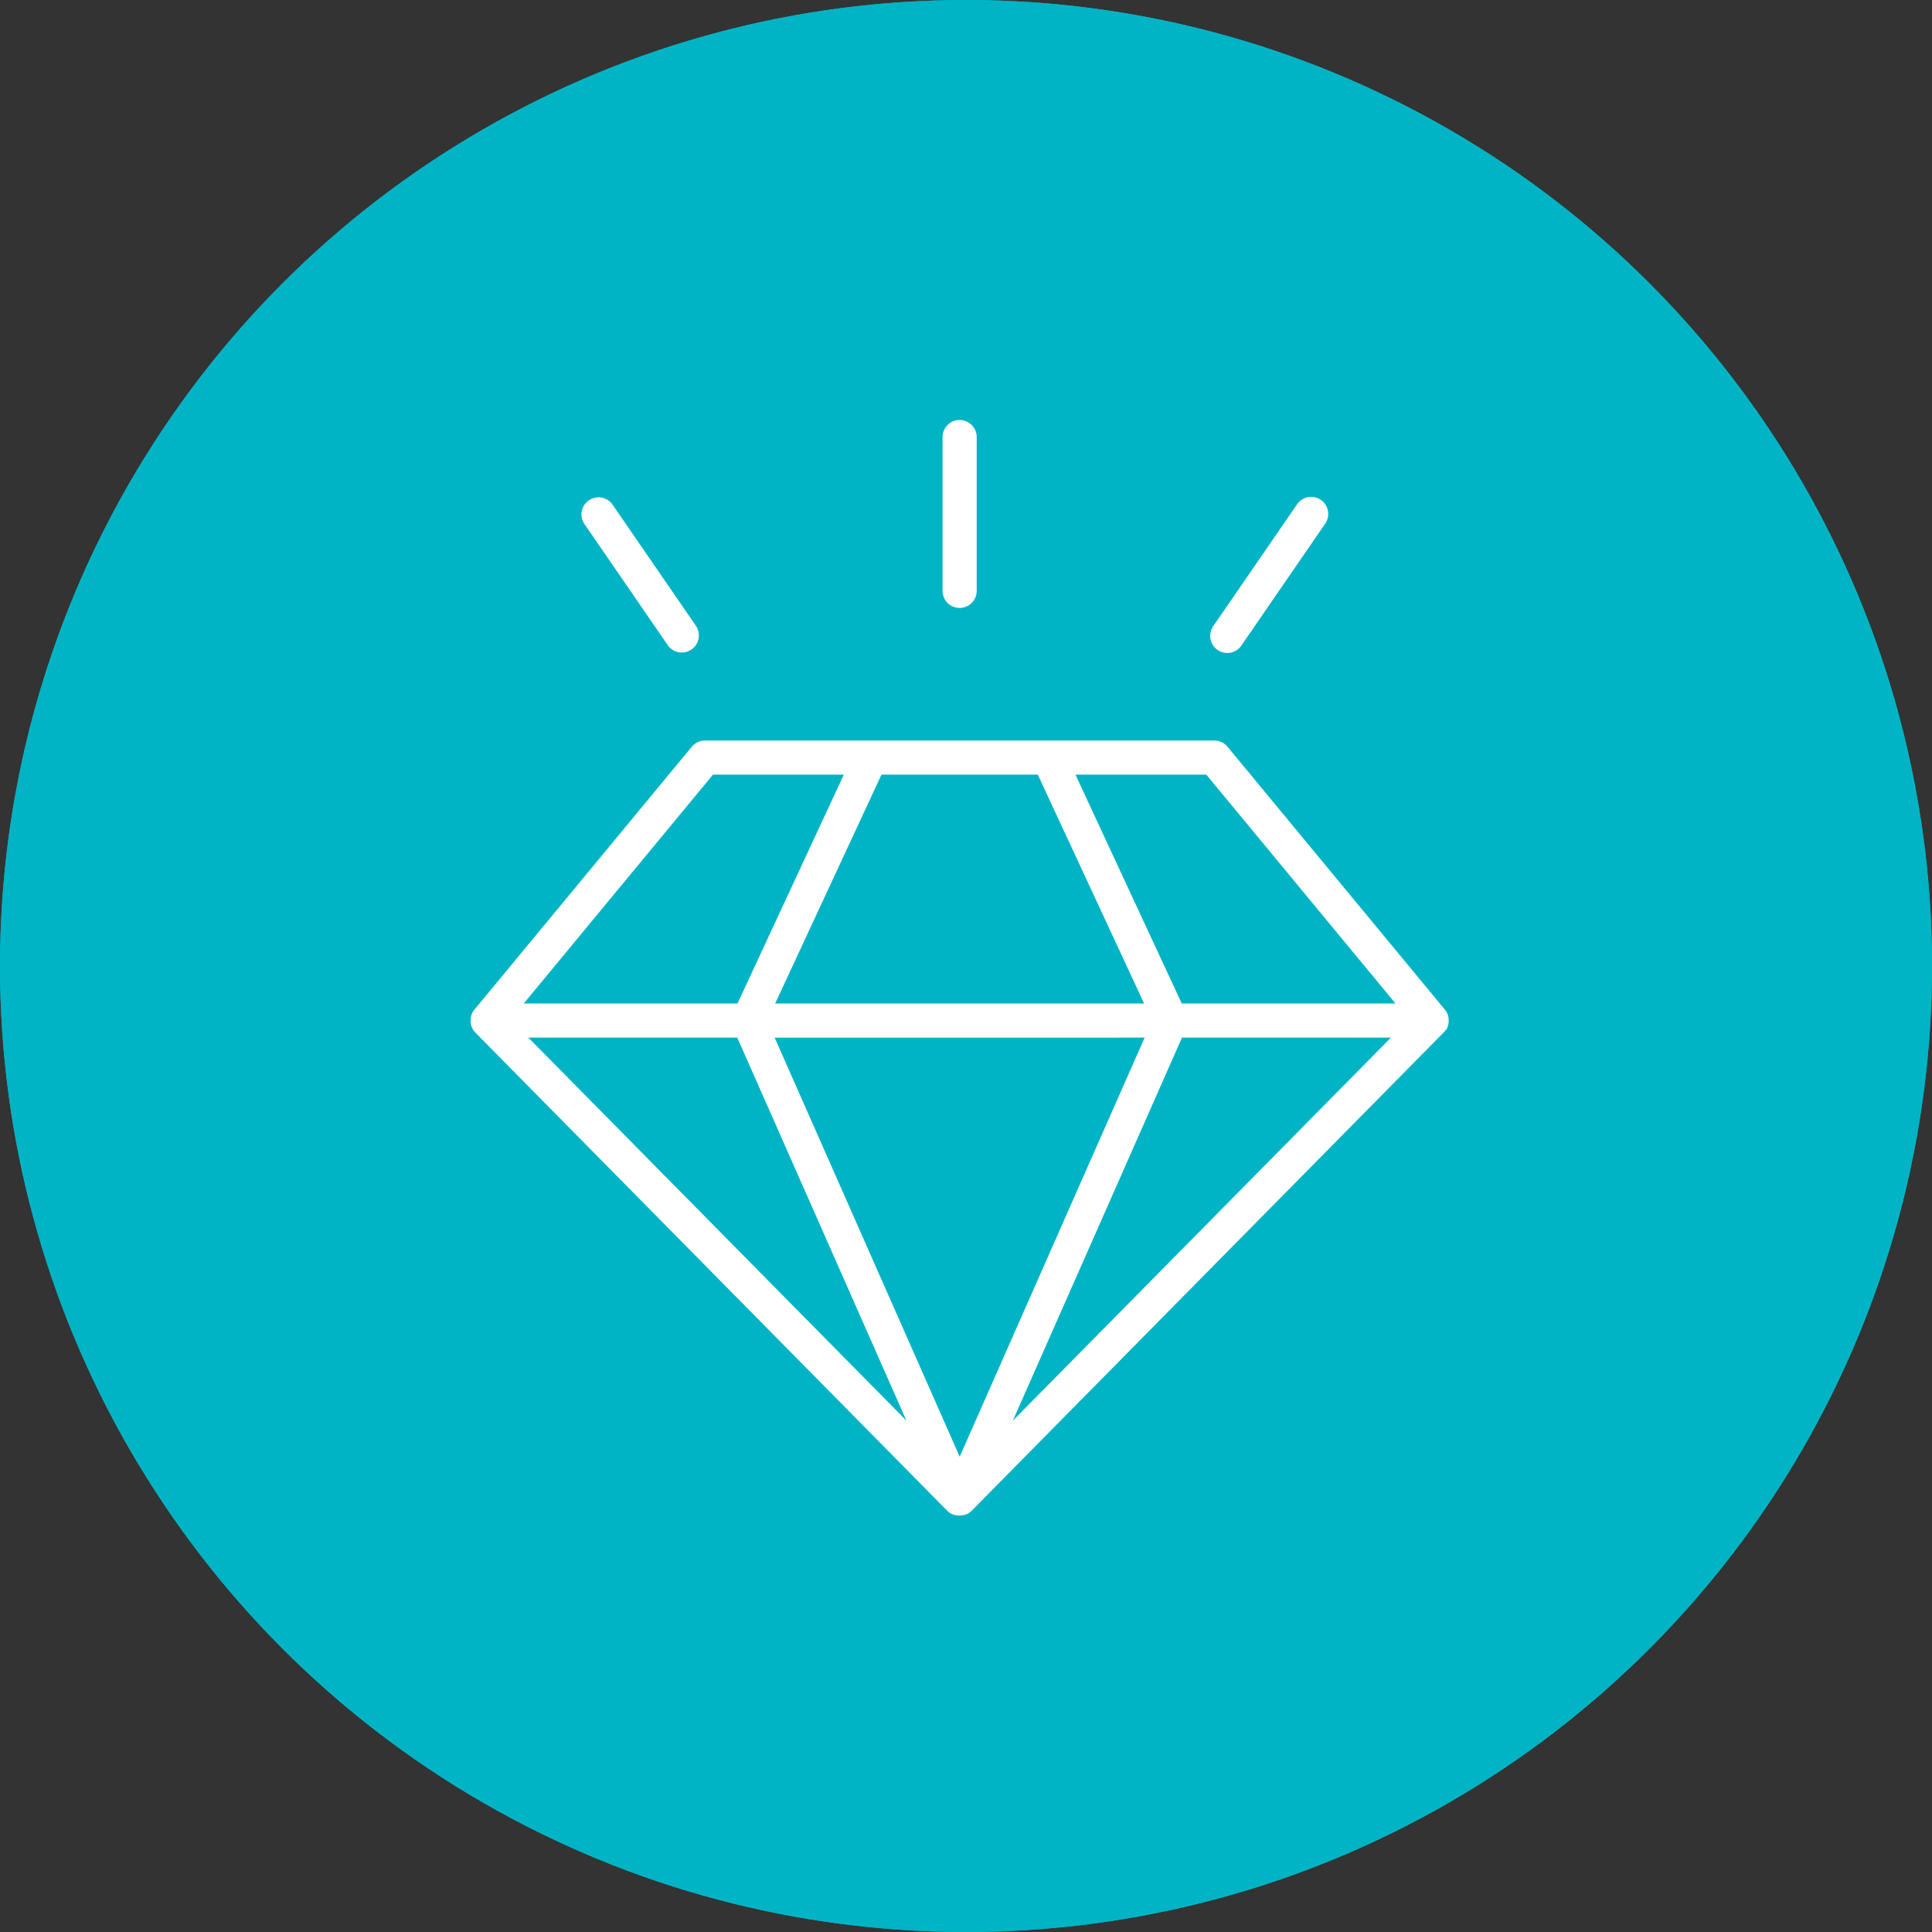 <svg xmlns="http://www.w3.org/2000/svg" width="115" height="115" viewBox="0 0 115 115"><rect x="0" y="0" width="115" height="115" fill="#333333" stroke="none"/><g id="Group_313" data-name="Group 313" transform="translate(-458 -1802)"><g id="Ellipse_9" data-name="Ellipse 9" transform="translate(458 1802)" fill="#00b4c5" stroke="#00b4c5" stroke-width="1"><circle cx="57.5" cy="57.5" r="57.5" stroke="none"></circle><circle cx="57.5" cy="57.5" r="57" fill="none"></circle></g><g id="Group_301" data-name="Group 301" transform="translate(-2156.675 1382.387)"><g id="Group_300" data-name="Group 300" transform="translate(2642.675 444.613)"><path id="Path_221" data-name="Path 221" d="M2700.748,559.2a1,1,0,0,0,.085-.156l0-.005a.993.993,0,0,0,.053-.163l0-.016a1.019,1.019,0,0,0,.021-.161c0-.009,0-.019,0-.028s0-.021,0-.032a1,1,0,0,0-.009-.128c0-.008,0-.016,0-.024a1.069,1.069,0,0,0-.037-.161l0-.013a1.055,1.055,0,0,0-.07-.162l0,0a1.011,1.011,0,0,0-.106-.156h0l-12.943-15.655a1.016,1.016,0,0,0-.783-.369h-30.323a1.016,1.016,0,0,0-.783.369l-12.943,15.655h0a.978.978,0,0,0-.106.156l0,0a1,1,0,0,0-.07.162.124.124,0,0,0,0,.013.983.983,0,0,0-.037.161c0,.008,0,.016,0,.024a1,1,0,0,0-.009.128c0,.011,0,.021,0,.032s0,.019,0,.028a.991.991,0,0,0,.022.161c0,.005,0,.011,0,.016a.994.994,0,0,0,.053.163l0,.005a1.015,1.015,0,0,0,.085.156l0,.005a1.017,1.017,0,0,0,.116.143l0,0,28.1,28.474.018.017c.013.013.025.026.039.037l.007.005,0,0,.028.022c.017.013.033.026.051.038l.02.013.024.015.041.024.046.023.01.005.019.009.006,0,.01,0,.055.021.043.016.011,0,.022.005.013,0,.055.014.015,0,.023,0,.033.005a1.006,1.006,0,0,0,.13.009h0a1,1,0,0,0,.13-.009l.033-.005.023,0,.015,0,.055-.014.013,0,.022-.005.012,0,.043-.016.056-.021.01,0,.006,0,.019-.009.01-.005.046-.023.041-.024.024-.015.02-.013.051-.038.029-.022,0,0,.007-.005c.014-.012.026-.025.039-.037l.019-.017,28.1-28.474,0,0a1.036,1.036,0,0,0,.117-.143Zm-42.187.455,10.069,22.8-22.506-22.8ZM2676.448,544l6.328,13.622h-21.96L2667.144,544Zm6.361,15.655L2671.8,584.6l-11.013-24.942Zm2.222,0h12.438l-22.506,22.8Zm12.71-2.033h-12.724L2678.689,544h7.79ZM2657.113,544h7.79l-6.328,13.622h-12.724Z" transform="translate(-2642.675 -522.891)" fill="#fff"></path><path id="Path_222" data-name="Path 222" d="M2787.125,455.8a1.017,1.017,0,0,0,1.016-1.017V445.63a1.016,1.016,0,1,0-2.033,0v9.152A1.017,1.017,0,0,0,2787.125,455.8Z" transform="translate(-2758.004 -444.613)" fill="#fff"></path><path id="Path_223" data-name="Path 223" d="M2681.5,476.818a1.017,1.017,0,0,0,1.675-1.152l-4.992-7.257a1.017,1.017,0,0,0-1.675,1.152Z" transform="translate(-2669.736 -463.392)" fill="#fff"></path><path id="Path_224" data-name="Path 224" d="M2867.858,477.079a1.016,1.016,0,0,0,1.413-.261l4.992-7.257a1.016,1.016,0,0,0-1.675-1.152l-4.992,7.257A1.016,1.016,0,0,0,2867.858,477.079Z" transform="translate(-2823.381 -463.392)" fill="#fff"></path></g></g></g></svg>